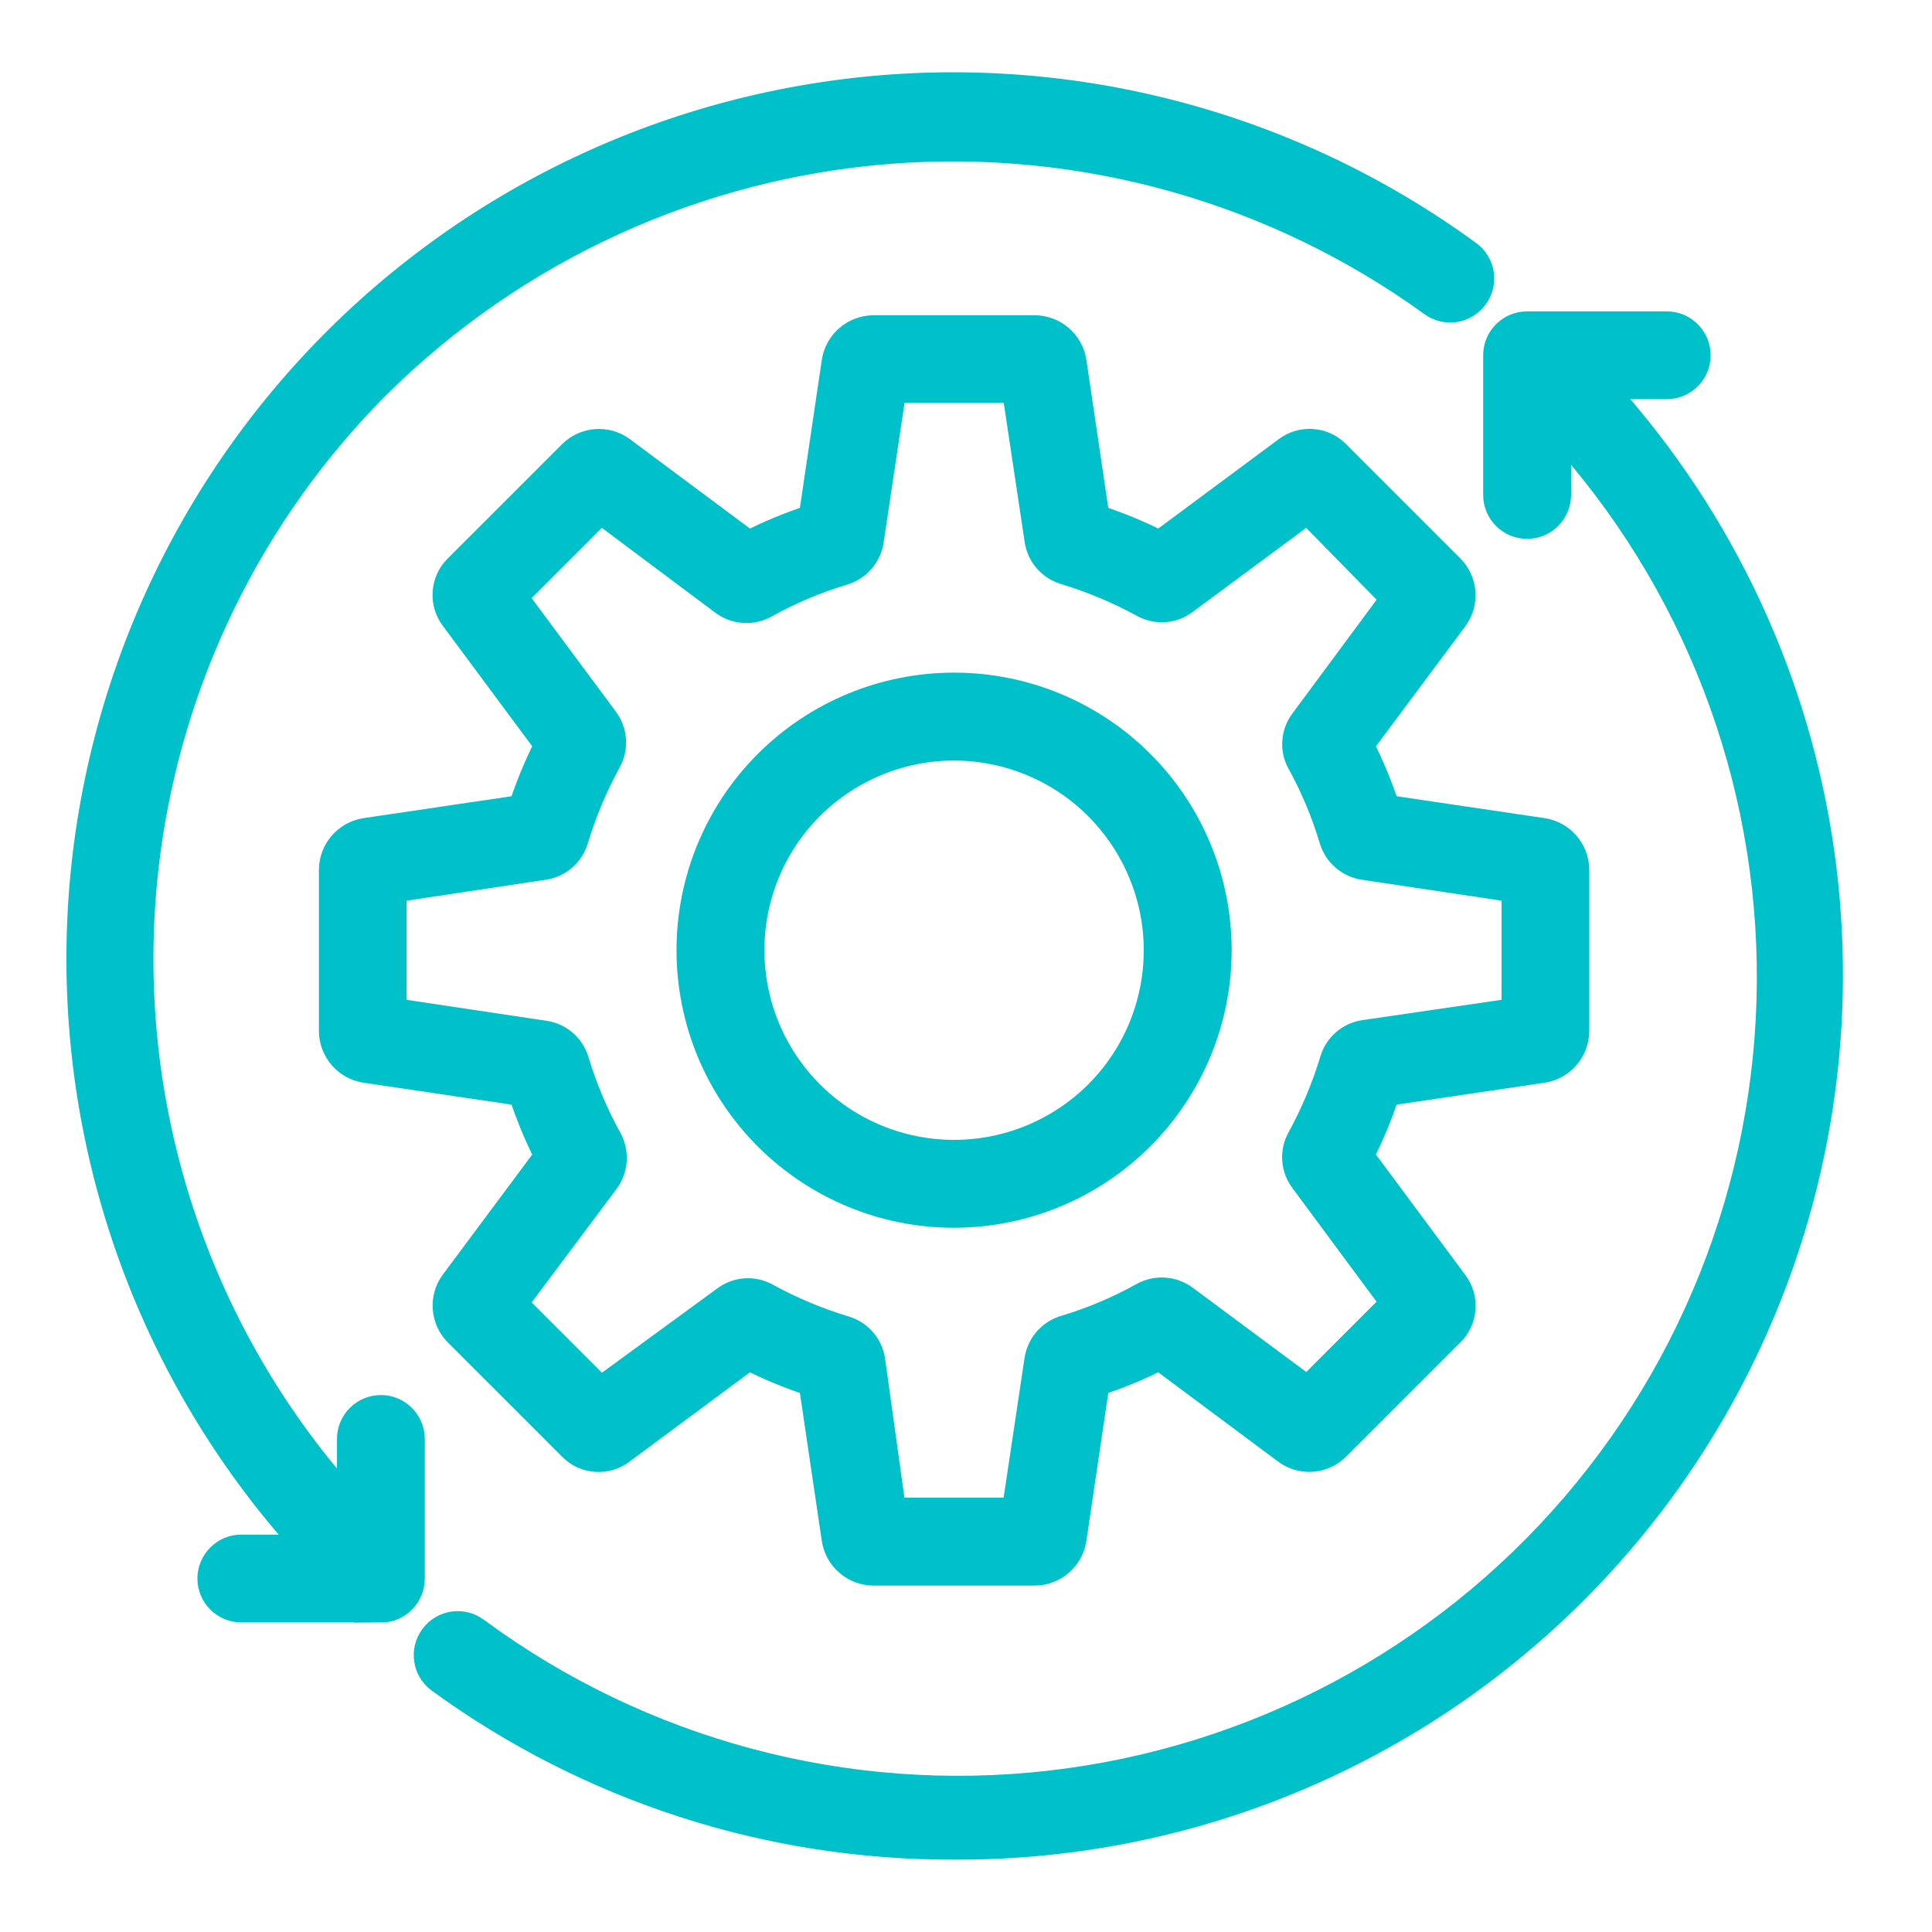 <svg xmlns="http://www.w3.org/2000/svg" xmlns:xlink="http://www.w3.org/1999/xlink" id="Layer_1" viewBox="0 0 174.29 174.29"><defs><style>.cls-1{fill:none}.cls-2{clip-path:url(#clippath)}.cls-3,.cls-4{fill:#00c0c9}.cls-4{stroke:#00c0c9;stroke-miterlimit:10;stroke-width:2px}</style><clipPath id="clippath"><circle class="cls-1" cx="257.35" cy="62.85" r="55.45"/></clipPath></defs><path class="cls-4" d="m93.36,142.04h-14.58c-1.82-.02-3.36-1.35-3.65-3.14l-2.07-13.99c-1.89-.62-3.74-1.38-5.51-2.28l-11.35,8.42c-1.45,1.1-3.49.96-4.77-.33l-10.31-10.31c-1.29-1.29-1.46-3.33-.39-4.8l8.45-11.35c-.9-1.78-1.66-3.62-2.28-5.51l-13.99-2.07c-1.79-.29-3.12-1.83-3.14-3.65v-14.58c.02-1.82,1.35-3.36,3.14-3.65l13.99-2.07c.62-1.89,1.38-3.74,2.28-5.51l-8.42-11.35c-1.1-1.45-.96-3.49.33-4.77l10.31-10.31c1.29-1.29,3.33-1.46,4.8-.39l11.35,8.45c1.78-.9,3.62-1.66,5.51-2.28l2.07-13.99c.29-1.79,1.83-3.12,3.65-3.14h14.58,0c1.82.02,3.36,1.35,3.65,3.14l2.07,13.99c1.89.62,3.74,1.38,5.51,2.28l11.35-8.42c1.45-1.1,3.49-.96,4.77.33l10.31,10.31c1.29,1.29,1.46,3.33.39,4.8l-8.45,11.35c.89,1.78,1.66,3.62,2.28,5.51l13.99,2.07c1.79.29,3.12,1.83,3.14,3.65v14.58h0c-.02,1.82-1.35,3.36-3.14,3.65l-13.99,2.07c-.62,1.89-1.39,3.73-2.28,5.51l8.42,11.35c1.1,1.45.96,3.49-.33,4.77l-10.31,10.31c-1.29,1.29-3.33,1.46-4.8.39l-11.35-8.45c-1.78.9-3.62,1.66-5.51,2.28l-2.07,13.99c-.29,1.79-1.83,3.12-3.65,3.14h0Zm-12.63-5.93h10.67l2.02-13.49c.23-1.41,1.24-2.56,2.61-2.96,2.43-.73,4.78-1.72,7-2.96,1.26-.69,2.81-.59,3.97.27l10.94,8.12,7.56-7.56-8.12-10.97h0c-.85-1.14-.95-2.67-.27-3.91,1.23-2.24,2.22-4.61,2.96-7.05.4-1.36,1.56-2.37,2.96-2.58l13.43-1.96v-10.67l-13.49-2.02c-1.41-.23-2.56-1.24-2.96-2.61-.73-2.44-1.73-4.8-2.96-7.02-.61-1.22-.48-2.67.33-3.76l8.12-10.97-7.56-7.71-10.97,8.12c-1.14.85-2.67.95-3.91.27-2.24-1.23-4.61-2.22-7.05-2.96-1.36-.4-2.37-1.56-2.58-2.96l-2.02-13.43h-10.67l-2.02,13.49c-.23,1.41-1.24,2.56-2.61,2.96-2.43.73-4.78,1.72-7,2.96-1.26.69-2.81.59-3.97-.27l-10.94-8.18-7.56,7.56,8.12,10.94c.85,1.15.96,2.69.27,3.94-1.23,2.24-2.22,4.61-2.96,7.05-.4,1.36-1.56,2.37-2.96,2.58l-13.43,2.02v10.67l13.49,2.02c1.41.21,2.56,1.21,2.96,2.58.74,2.44,1.73,4.79,2.96,7.02.69,1.26.59,2.81-.27,3.97l-8.18,10.94,7.56,7.56,11.11-8.12c1.14-.85,2.67-.95,3.91-.27,2.24,1.23,4.61,2.22,7.05,2.96,1.36.4,2.37,1.56,2.58,2.96l1.87,13.43Z"/><path class="cls-4" d="m86.07,109.76c-6.38,0-12.49-2.53-17-7.04-4.51-4.51-7.04-10.62-7.04-17s2.53-12.49,7.04-17c4.51-4.51,10.62-7.04,17-7.04s12.49,2.53,17,7.04c4.51,4.51,7.04,10.62,7.04,17,0,6.37-2.54,12.48-7.05,16.99-4.51,4.51-10.62,7.04-16.99,7.05Zm0-42.15h0c-4.8,0-9.41,1.91-12.81,5.3-3.4,3.4-5.3,8-5.3,12.81s1.91,9.41,5.3,12.81c3.4,3.4,8,5.3,12.81,5.3s9.41-1.91,12.81-5.3c3.4-3.4,5.3-8,5.3-12.81,0-4.8-1.92-9.4-5.31-12.8-3.39-3.4-8-5.3-12.8-5.31h0Z"/><path class="cls-4" d="m86.07,166.76c-16.72.06-33.02-5.21-46.54-15.06-1.32-.97-1.6-2.83-.62-4.15.97-1.32,2.83-1.6,4.15-.62,14.85,10.96,33.3,15.89,51.63,13.8,18.34-2.09,35.2-11.03,47.21-25.04,12.01-14.01,18.27-32.05,17.53-50.49-.74-18.44-8.43-35.91-21.53-48.92-.56-.55-.87-1.31-.88-2.09,0-.79.31-1.54.86-2.1,1.16-1.16,3.03-1.17,4.19-.01,11.07,11.04,18.62,25.12,21.67,40.45,3.05,15.34,1.48,31.23-4.53,45.67-6,14.44-16.17,26.76-29.19,35.41-13.03,8.65-28.33,13.23-43.97,13.15h0Z"/><path class="cls-4" d="m137.76,47.61c-1.64,0-2.96-1.33-2.96-2.96v-12.6c0-1.64,1.33-2.96,2.96-2.96h12.6c1.64,0,2.96,1.33,2.96,2.96s-1.33,2.96-2.96,2.96h-9.63v9.63c0,.79-.31,1.54-.87,2.1-.56.56-1.31.87-2.1.87h0Z"/><path class="cls-4" d="m32.24,143.23c-.79,0-1.55-.3-2.11-.86-14.07-14.07-22.31-32.93-23.08-52.81-.77-19.88,6-39.32,18.94-54.43,12.94-15.11,31.11-24.78,50.87-27.08,19.76-2.3,39.66,2.95,55.73,14.69,1.32.97,1.6,2.83.62,4.15s-2.83,1.6-4.15.62c-14.12-10.21-31.4-15.07-48.77-13.73-17.37,1.35-33.7,8.82-46.08,21.08-13.68,13.7-21.37,32.28-21.37,51.65s7.69,37.94,21.37,51.65c.56.56.88,1.31.88,2.1s-.32,1.55-.88,2.1c-.53.53-1.24.83-1.98.86h0Z"/><path class="cls-4" d="m34.37,145.36h-12.6c-1.64,0-2.96-1.33-2.96-2.96s1.33-2.96,2.96-2.96h9.63v-9.63c0-1.64,1.33-2.96,2.96-2.96s2.96,1.33,2.96,2.96v12.6c0,.79-.31,1.54-.87,2.1-.56.56-1.31.87-2.1.87Z"/><g class="cls-2"><path class="cls-3" d="m355.95,133.71l-30.44-30.44c-5.66-5.66-14.47-6.32-20.86-1.97l-4.41-4.41c17.23-21.91,15.75-53.83-4.44-74.02h0c-2.21-2.21-4.56-4.19-7.02-5.95l9.61-7.46c2.63-2.04,3.36-5.72,1.69-8.6l-15.21-26.42c-1.66-2.89-5.21-4.11-8.31-2.85l-25.87,10.57c-5.42-4.35-11.52-7.9-17.96-10.45l-3.79-27.62c-.45-3.3-3.28-5.77-6.61-5.77h-30.54c-3.33,0-6.16,2.46-6.61,5.77l-3.78,27.62c-6.44,2.55-12.54,6.09-17.96,10.45l-25.87-10.58c-3.09-1.27-6.64-.04-8.31,2.85L114.08.86c-1.66,2.89-.94,6.56,1.69,8.6l22,17.06c-.52,3.47-.78,6.96-.78,10.43s.26,6.96.78,10.43l-22,17.06c-2.63,2.04-3.36,5.72-1.69,8.6l15.21,26.42c1.66,2.9,5.21,4.11,8.3,2.85l25.88-10.55c5.42,4.34,11.52,7.88,17.96,10.44l3.78,27.6c.45,3.31,3.28,5.77,6.61,5.77h30.54c3.33,0,6.16-2.46,6.61-5.77l2.39-17.41c7.83,3.9,16.38,5.84,24.94,5.84,12.21,0,24.42-3.97,34.52-11.9l4.41,4.41c-1.85,2.71-2.84,5.9-2.84,9.25,0,4.39,1.71,8.52,4.82,11.62l30.44,30.44c3.2,3.2,7.41,4.8,11.62,4.8s8.42-1.6,11.62-4.8l5.09-5.09c3.1-3.11,4.81-7.23,4.81-11.62s-1.71-8.52-4.82-11.62h0Zm-139.42-11.49h-18.9l-3.54-25.82c-.35-2.53-2.11-4.64-4.54-5.44-7.48-2.45-14.53-6.55-20.37-11.85-1.9-1.72-4.63-2.21-7-1.24l-24.24,9.88-9.4-16.33,20.59-15.97c2.02-1.57,2.96-4.14,2.44-6.64-.83-3.98-1.24-7.86-1.24-11.86s.41-7.87,1.24-11.86c.52-2.5-.42-5.08-2.44-6.64l-20.59-15.97,9.4-16.33,24.24,9.91c2.38.97,5.11.49,7.02-1.25,5.84-5.33,12.87-9.42,20.34-11.84,2.44-.79,4.21-2.91,4.55-5.44l3.54-25.85h18.9l3.54,25.85c.35,2.54,2.12,4.65,4.55,5.44,7.47,2.42,14.51,6.51,20.34,11.84,1.91,1.73,4.64,2.22,7.02,1.25l24.24-9.91,9.4,16.33-9.76,7.57c-15.74-5.86-33.61-4.4-48.29,4.39-5.55-5.05-12.84-7.94-20.49-7.94-16.79,0-30.45,13.66-30.45,30.45,0,14.56,10.27,26.76,23.97,29.75.99,12.84,6.38,25.4,16.17,35.19.73.73,1.48,1.44,2.25,2.13l-2.5,18.2Zm.25-99.35h0c-8.51,8.51-13.69,19.1-15.55,30.15-6.55-2.4-11.24-8.69-11.24-16.07,0-9.43,7.67-17.1,17.1-17.1,3.51,0,6.88,1.08,9.69,3.02h0Zm69.59,69.59c-16.58,16.58-43.57,16.59-60.15,0-16.58-16.58-16.58-43.57,0-60.15,8.29-8.29,19.19-12.44,30.08-12.44s21.78,4.15,30.07,12.44c16.58,16.58,16.58,43.57,0,60.15h0Zm60.15,55.06l-5.09,5.09c-1.2,1.2-3.16,1.21-4.37,0l-30.44-30.44c-.79-.79-.9-1.7-.9-2.18s.12-1.4.91-2.19l5.09-5.09c.6-.6,1.39-.9,2.19-.9s1.58.3,2.18.9l30.44,30.44c.79.79.9,1.7.9,2.18,0,.48-.12,1.4-.9,2.18h0Z"/></g></svg>